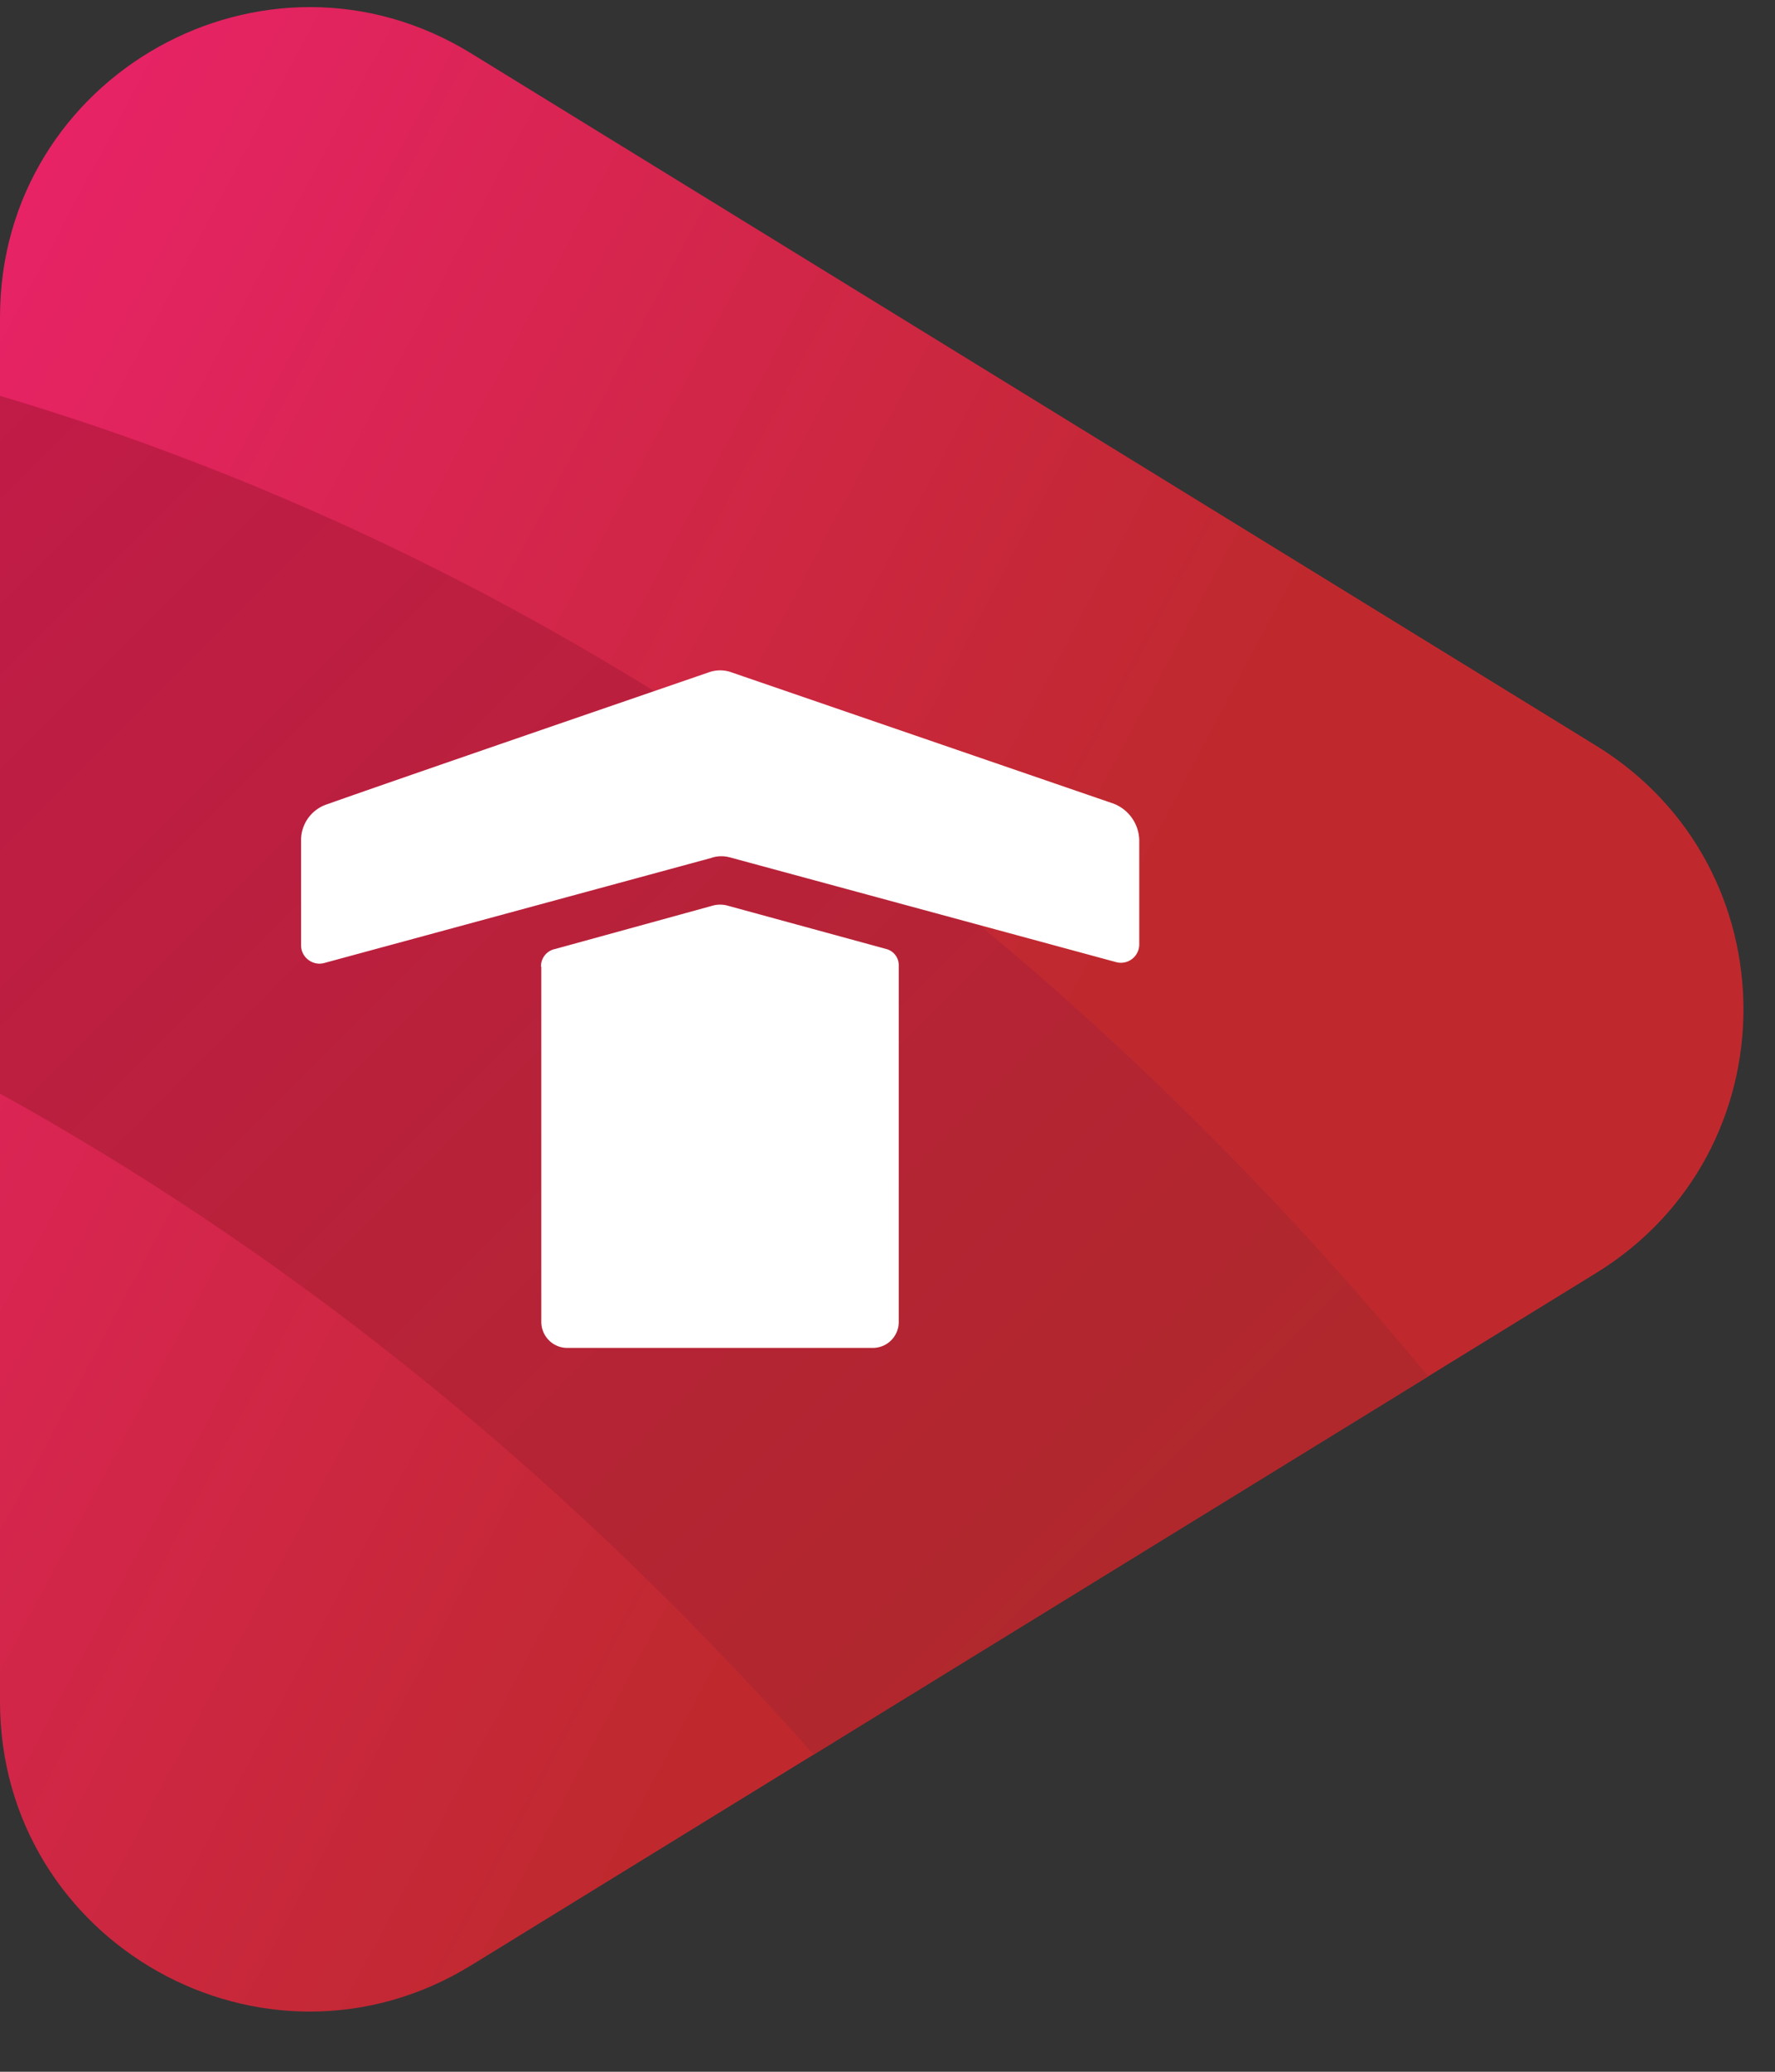 <svg xmlns="http://www.w3.org/2000/svg" width="24" height="28" fill="none"><rect width="100%" height="100%" fill="#333333" stroke="none"/><path fill="url(#a)" fill-rule="evenodd" d="m6.373.723 15.21 9.356c2.654 1.634 2.654 5.491 0 7.125L6.373 26.56C3.585 28.275 0 26.268 0 22.997V4.285C0 1.015 3.588-.993 6.373.723Z" clip-rule="evenodd"/><path fill="url(#b)" fill-rule="evenodd" d="m11 23.715 8.314-5.113C12.75 10.67 5.604 7.014 0 5.35v9.43c3.57 1.974 7.356 4.826 11 8.934Z" clip-rule="evenodd"/><path fill="#fff" fill-rule="evenodd" d="m9.86 11.585 5.238 1.42a.248.248 0 0 0 .306-.238V11.36a.542.542 0 0 0-.351-.5L9.894 9.088a.454.454 0 0 0-.314 0c-.758.261-4.07 1.397-5.158 1.782a.51.51 0 0 0-.351.501v1.406c0 .16.153.277.306.24l5.237-1.421a.422.422 0 0 1 .254-.008l-.007-.004Zm-2.541 1.48v4.8c0 .19.153.352.351.352h4.13a.35.35 0 0 0 .352-.352v-4.814a.226.226 0 0 0-.168-.225l-2.135-.583a.382.382 0 0 0-.224 0l-2.12.583a.237.237 0 0 0-.19.24h.004Z" clip-rule="evenodd"/><defs><linearGradient id="a" x1="-3.394" x2="19.74" y1="9.612" y2="21.91" gradientUnits="userSpaceOnUse"><stop stop-color="#E72366"/><stop offset=".677" stop-color="#BF292E"/></linearGradient><linearGradient id="b" x1="-2.167" x2="14.473" y1="5.351" y2="21.991" gradientUnits="userSpaceOnUse"><stop stop-color="#C21A4A"/><stop offset="1" stop-color="#B0282C"/></linearGradient></defs></svg>